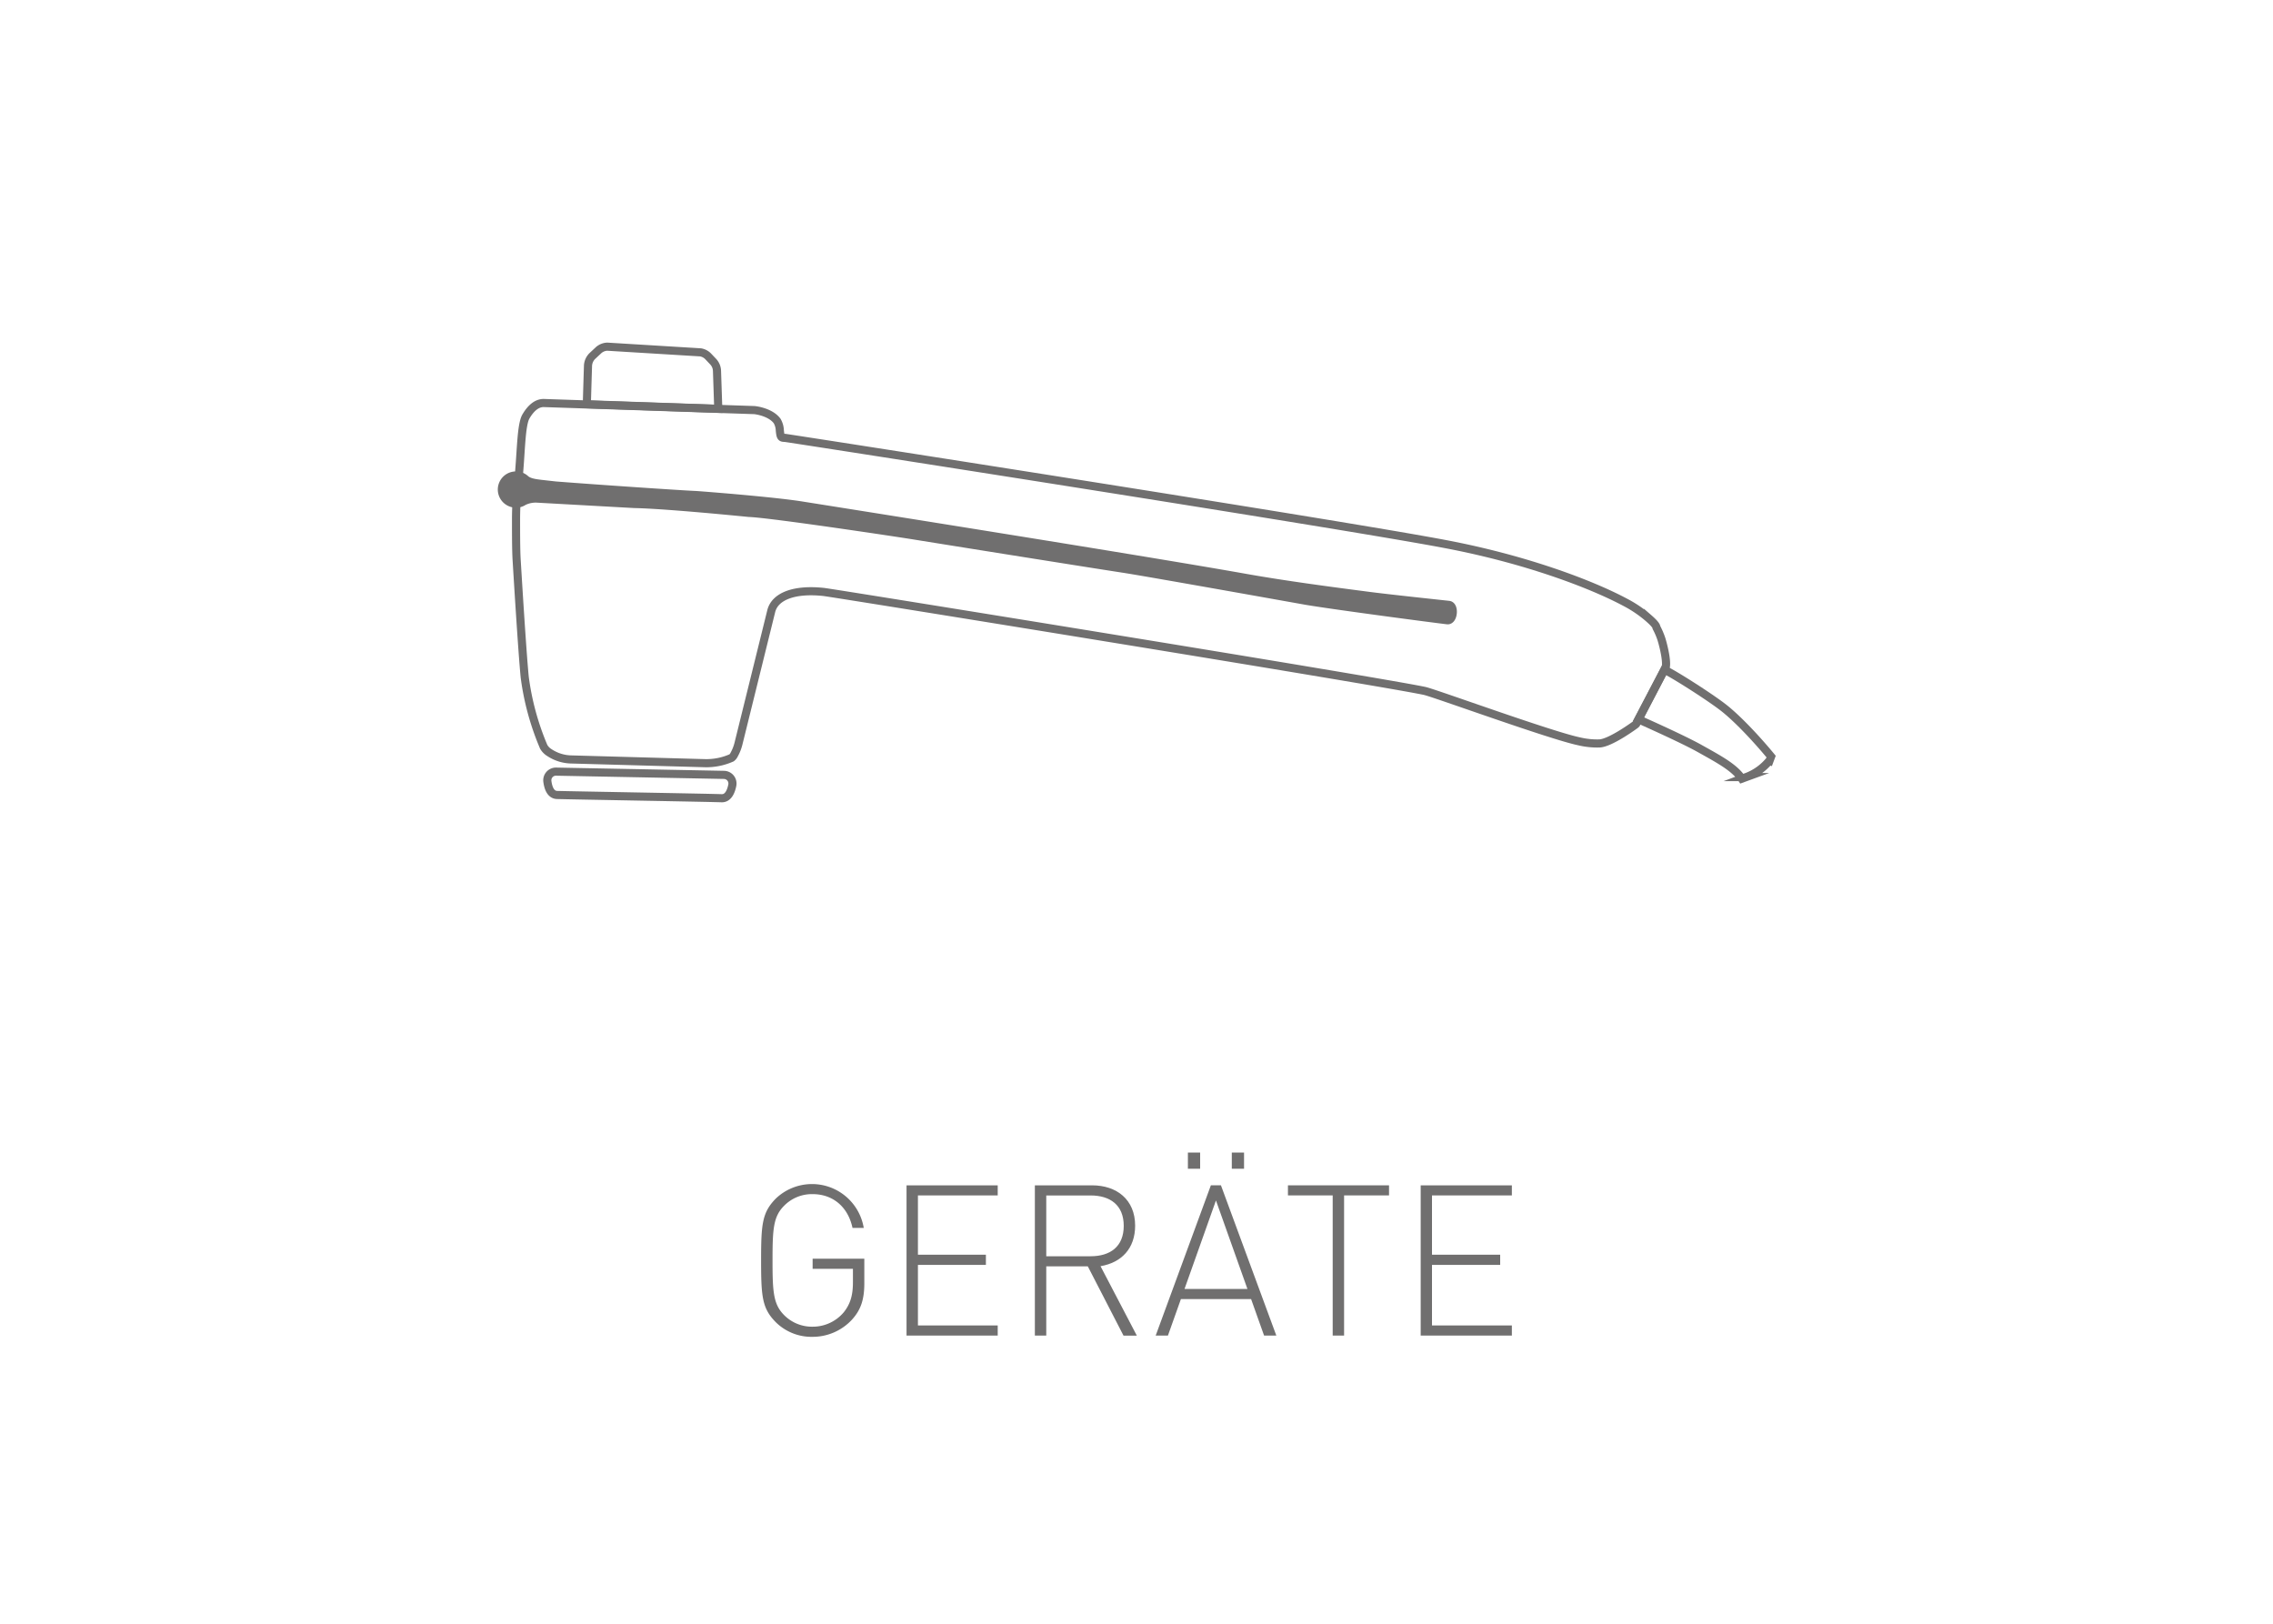 <svg id="Ebene_1" data-name="Ebene 1" xmlns="http://www.w3.org/2000/svg" viewBox="0 0 700 500"><defs><style>.cls-1,.cls-3{fill:#706f6f;}.cls-2{fill:none;}.cls-2,.cls-3{stroke:#706f6f;stroke-miterlimit:10;stroke-width:2.5px;}</style></defs><path class="cls-1" d="M266.05,378.11h-3.51c-1.36-6.43-6-10.4-12.28-10.4a12,12,0,0,0-8.78,3.58c-3.31,3.31-3.57,7.08-3.57,16.83s.26,13.52,3.57,16.84a12.05,12.05,0,0,0,8.78,3.57,12.45,12.45,0,0,0,9.62-4.48c2-2.54,2.79-5.2,2.79-9.17v-4.16H250.26V387.6h15.92v7.54c0,4.88-1,8.13-3.77,11.18a16.47,16.47,0,0,1-12.15,5.33A15.64,15.64,0,0,1,239,407.23c-4.29-4.29-4.61-7.86-4.61-19.11S234.72,373.3,239,369a16.15,16.15,0,0,1,27,9.1Z"/><path class="cls-1" d="M307.26,368.1H282.69v18.27h20.93v3.12H282.69v18.65h24.57v3.12H279.18V365h28.08Z"/><path class="cls-1" d="M336.32,365c7.54,0,13.26,4.36,13.26,12.42,0,7-4.16,11.37-10.66,12.48l11.18,21.38H346L335,389.94H322.21v21.32H318.7V365Zm-14.11,3.12v18.72h13.65c6,0,10.21-2.92,10.21-9.36s-4.23-9.36-10.21-9.36Z"/><path class="cls-1" d="M393.06,411.26h-3.77l-4-11.24H363.68l-4,11.24h-3.77l17-46.28H376ZM364.79,396.9h19.37l-9.69-27.24Zm4.81-37h-3.77v-5h3.77Zm13.52,0h-3.77v-5h3.77Z"/><path class="cls-1" d="M427.77,368.1H413.93v43.16h-3.51V368.1H396.64V365h31.13Z"/><path class="cls-1" d="M465.6,368.1H441v18.27H462v3.12H441v18.65H465.6v3.12H437.52V365H465.6Z"/><path class="cls-2" d="M180.73,124.48c0-.68.35-11.82.35-11.82a4.49,4.49,0,0,1,1.43-3.12l1.77-1.65a4.28,4.28,0,0,1,2.72-1.14l28.72,1.75a4.22,4.22,0,0,1,2.42,1.29l1.45,1.53a4.36,4.36,0,0,1,1.22,2.9l.39,11.66Zm38.53-10.17Z"/><path class="cls-2" d="M511.64,196.76a22,22,0,0,0-1.45-3.4c0-.06-.07-.12-.07-.18-.09-.55-.68-1.33-2.61-3a37.49,37.49,0,0,0-7.09-4.76c-10.52-5.6-30.55-13.18-55.09-17.84-31.81-6.09-202.94-32.72-203.64-32.75-1.18,0-1.32-.25-1.53-2.22a6.25,6.25,0,0,0-.81-2.94c-2-2.76-6.53-3.36-7.08-3.39l-64.86-2.18c-2,0-3.84,1.41-5.44,4.14s-1.47,11.93-2.39,20.13a104,104,0,0,0-.66,11.7c0,4.24,0,9.78.21,12.69.24,3.95,1.65,27.35,2.46,35.73a81.73,81.73,0,0,0,5.85,21.47,5.11,5.11,0,0,0,1.77,1.8,12.65,12.65,0,0,0,6.76,2.1L216.9,235a19.12,19.12,0,0,0,8.41-1.64,2.69,2.69,0,0,0,.79-1,14,14,0,0,0,1.35-3.48l10.06-40.68c1.15-4.63,7.18-6.88,16.14-5.92,2.61.26,170.1,27.31,185.1,30.48,3.06.67,38.93,13.74,47.56,15.52a24,24,0,0,0,6.28.65c3.46-.16,11.13-5.82,11.19-5.89l.11-.13L513,205.43C513.47,203,511.85,197.37,511.64,196.76Z"/><path class="cls-3" d="M161.81,147.55a4.33,4.33,0,1,0-2.73,7.52,4.26,4.26,0,0,0,2.21-.71,8.45,8.45,0,0,1,4.23-.82l29.88,1.66c9.91.18,35.23,2.74,35.23,2.74,6.51.2,46.48,6.22,51.22,7,.56.1,50.85,8.15,63.95,10.16,7,1.05,56.42,9.9,56.42,9.9,9,1.52,41.27,5.77,43.55,6,1.88.16,2.31-4.5.44-4.73-1.24-.15-19.63-2.08-25.74-2.92-11-1.43-24.59-3.23-36.64-5.36-32.39-5.79-136.13-22.2-136.44-22.25-7.3-1.22-25-2.7-32.89-3.29-4.45-.17-32.53-2.08-43.46-2.95l-4.44-.5C165.09,148.81,162.94,148.58,161.81,147.55Z"/><path class="cls-2" d="M544.94,234.31l.5-1.34c-4.68-5.68-10.45-11.75-14.59-15s-15.32-10.39-18.3-11.75c-1.78,3.43-8,15.27-8,15.27s13.43,5.93,19,9.06,10.55,5.73,12.87,9.23l1.37-.5a16.79,16.79,0,0,0,7.07-5Z"/><path class="cls-2" d="M223,238.61l-51.7-1a2.66,2.66,0,0,0-2.73,3c.26,2,1,4.13,3,4.19,4.8.13,44.83.81,50.69,1,2,.05,2.88-2.09,3.26-4A2.66,2.66,0,0,0,223,238.61Z"/></svg>